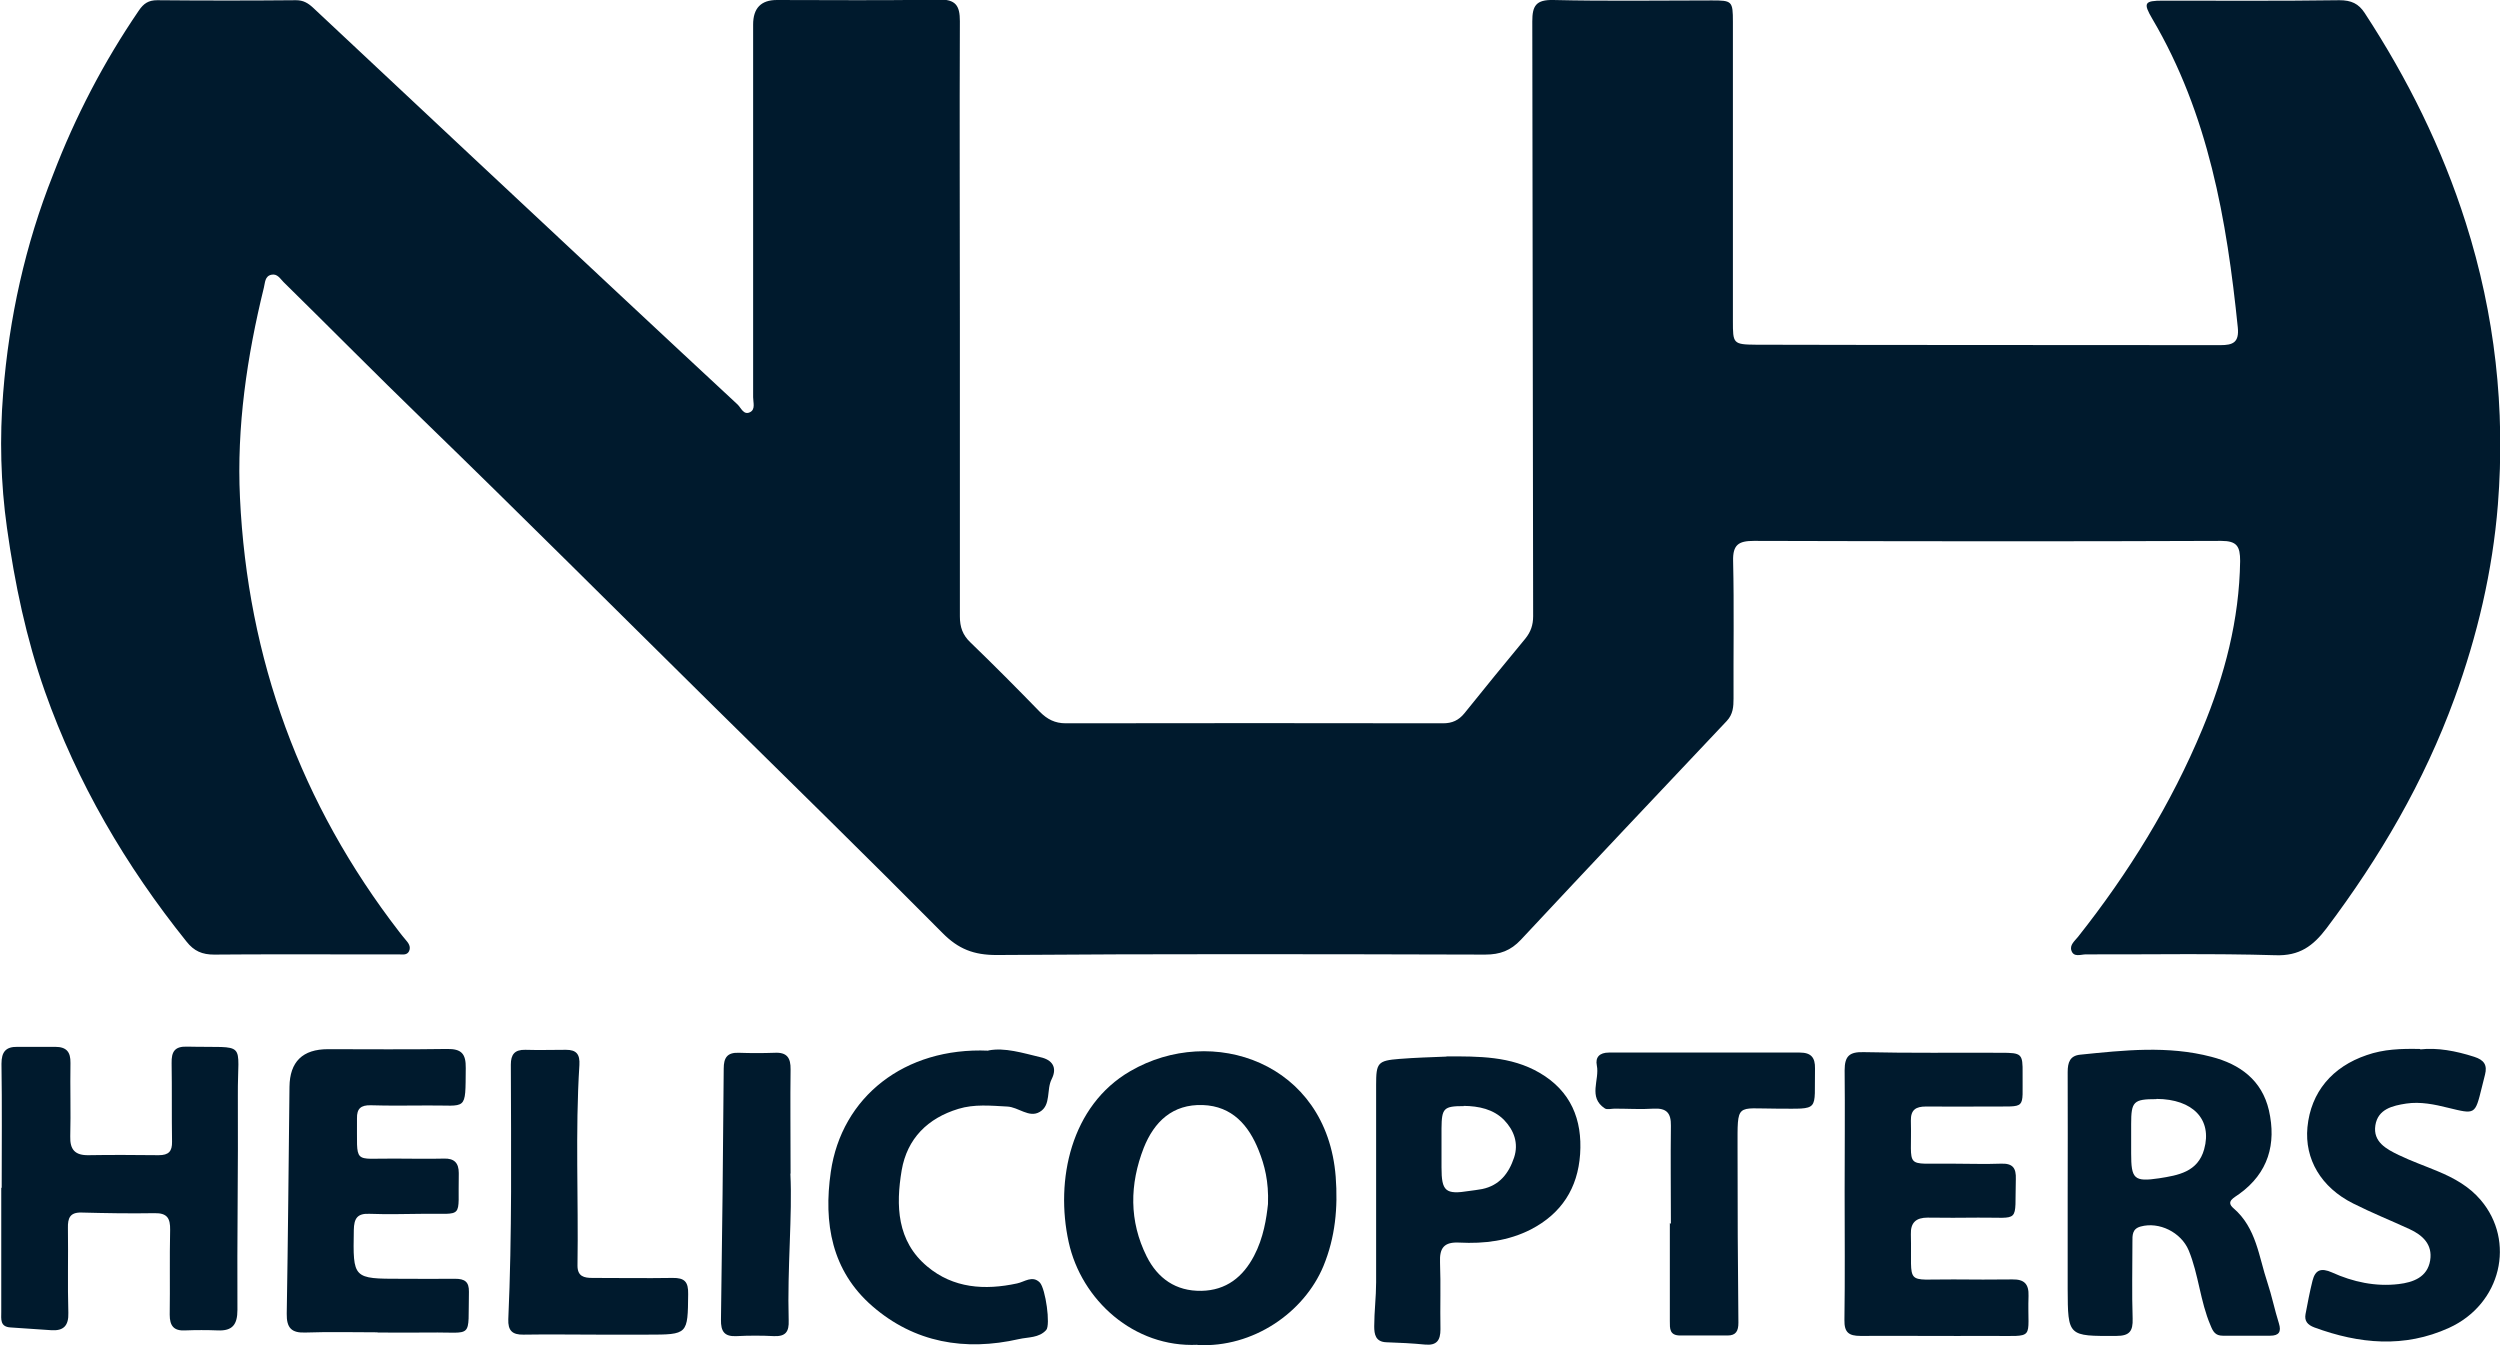 <?xml version="1.0" encoding="UTF-8"?>
<svg xmlns="http://www.w3.org/2000/svg" id="Layer_2" data-name="Layer 2" viewBox="0 0 118.14 63.56">
  <defs>
    <style>
      .cls-1 {
        fill: #001a2d;
        stroke-width: 0px;
      }
    </style>
  </defs>
  <g id="Layer_1-2" data-name="Layer 1">
    <g id="WSWuNE">
      <g>
        <path class="cls-1" d="M45.36,15.15c0,4.66,0,9.32,0,13.98,0,.5.13.88.5,1.23,1.11,1.07,2.2,2.17,3.28,3.28.35.35.71.54,1.22.54,5.95-.01,11.89-.01,17.84,0,.42,0,.73-.14,1-.47.95-1.18,1.91-2.36,2.88-3.53.26-.32.37-.65.37-1.06-.02-9.37-.02-18.74-.04-28.11,0-.73.17-1.03,1-1.01,2.5.06,4.99.02,7.49.02.95,0,.99.03.99,1.01,0,4.71,0,9.42,0,14.13,0,1.08,0,1.12,1.11,1.13,7.31.02,14.62.01,21.93.02.58,0,.89-.12.82-.83-.52-5.1-1.39-10.09-4.04-14.59-.44-.75-.38-.86.5-.86,2.78,0,5.56.02,8.34-.02.56,0,.91.16,1.2.61,2.02,3.09,3.65,6.37,4.77,9.9,1.38,4.34,1.88,8.8,1.52,13.33-.25,3.13-.97,6.19-2.05,9.15-1.44,3.95-3.53,7.52-6.05,10.87-.63.83-1.27,1.31-2.41,1.27-2.98-.09-5.97-.03-8.96-.04-.23,0-.57.15-.68-.17-.1-.27.15-.46.31-.66,2.39-3.02,4.4-6.27,5.88-9.83,1.05-2.53,1.74-5.15,1.78-7.93,0-.69-.15-.95-.89-.95-7.36.03-14.72.02-22.09,0-.72,0-1,.18-.98.95.05,2.16.01,4.32.02,6.49,0,.39-.02.75-.32,1.07-3.25,3.44-6.5,6.88-9.73,10.34-.48.51-.98.7-1.69.7-7.7-.02-15.39-.04-23.09.02-1.07,0-1.8-.28-2.55-1.04-3.57-3.6-7.19-7.14-10.8-10.7-4.58-4.52-9.13-9.07-13.75-13.55-2.22-2.15-4.39-4.35-6.59-6.51-.16-.16-.29-.4-.56-.35-.33.06-.31.38-.37.61-.8,3.26-1.29,6.58-1.13,9.93.36,7.61,2.86,14.47,7.53,20.52.09.12.19.24.29.36.14.16.27.33.17.55-.1.2-.31.15-.48.15-.67,0-1.34,0-2.01,0-2.24,0-4.48-.01-6.72.01-.56,0-.95-.16-1.31-.62-2.87-3.58-5.16-7.49-6.69-11.82-.88-2.5-1.42-5.08-1.79-7.72-.3-2.13-.35-4.26-.18-6.38.28-3.54,1.04-7,2.36-10.32C3.55,5.53,4.9,2.93,6.56.5c.23-.34.46-.49.87-.49,2.19.02,4.38.02,6.56,0,.34,0,.56.13.8.35,4.93,4.63,9.87,9.24,14.81,13.86,1.75,1.63,3.49,3.26,5.25,4.89.17.16.29.52.59.37.27-.13.15-.46.15-.71,0-5.87,0-11.74,0-17.61q0-1.16,1.12-1.16c2.55,0,5.1.03,7.64-.02.82-.02,1.01.29,1.01,1.02-.02,4.71,0,9.42,0,14.13h0Z"></path>
        <path class="cls-1" d="M.08,56.14c0-1.96.02-3.91-.01-5.87,0-.57.21-.81.76-.8.59,0,1.18,0,1.78,0,.53,0,.73.24.72.76-.02,1.16.02,2.32-.01,3.47-.02.63.23.9.86.89,1.11-.02,2.21-.01,3.32,0,.47,0,.64-.18.63-.64-.02-1.24,0-2.47-.02-3.71-.01-.54.14-.8.74-.78,2.9.07,2.37-.35,2.39,2.33.02,3.37-.04,6.74-.02,10.11,0,.7-.24,1-.93.97-.51-.02-1.03-.02-1.54,0-.54.03-.73-.22-.73-.74.02-1.34-.01-2.68.02-4.01.01-.55-.14-.8-.73-.79-1.16.02-2.32,0-3.47-.03-.54-.01-.64.27-.63.73.02,1.34-.02,2.68.02,4.01.02.61-.23.86-.81.82-.64-.04-1.28-.09-1.92-.13-.51-.03-.44-.4-.44-.73,0-1.96,0-3.91,0-5.87.02,0,.04,0,.05,0Z"></path>
        <path class="cls-1" d="M56.59,63.55c-3,.14-5.49-2.11-6.09-4.86-.64-2.92.1-6.44,2.91-8.07,3.86-2.25,9.29-.43,9.71,4.99.11,1.46-.02,2.86-.58,4.22-.91,2.19-3.32,3.87-5.95,3.73ZM59.92,56.9c.04-1.08-.16-1.84-.44-2.54-.47-1.18-1.25-2.09-2.64-2.14-1.43-.05-2.3.79-2.79,2.02-.67,1.72-.7,3.46.14,5.14.52,1.03,1.37,1.64,2.58,1.62,1.18-.02,1.97-.66,2.49-1.65.45-.85.59-1.79.66-2.45Z"></path>
        <path class="cls-1" d="M97.71,56.52c0-1.95.01-3.91,0-5.86,0-.46.11-.77.59-.82,2.07-.21,4.14-.44,6.2.1,1.36.35,2.39,1.11,2.72,2.53.36,1.59-.03,2.96-1.4,3.95-.24.18-.66.35-.27.68,1.08.93,1.19,2.29,1.6,3.51.21.63.34,1.29.54,1.92.13.41,0,.59-.41.59-.75,0-1.49,0-2.24,0-.35,0-.46-.19-.58-.49-.49-1.14-.56-2.4-1.03-3.54-.36-.86-1.4-1.37-2.27-1.13-.41.11-.39.42-.39.73,0,1.21-.03,2.42.01,3.62.02.6-.15.82-.77.82-2.29.01-2.29.03-2.3-2.23,0-.75,0-1.49,0-2.24,0-.72,0-1.44,0-2.16h0ZM101.9,51.94c-1.08,0-1.19.11-1.19,1.18,0,.46,0,.92,0,1.38,0,1.21.13,1.36,1.33,1.18.88-.14,1.82-.29,2.12-1.37.39-1.41-.53-2.37-2.25-2.38Z"></path>
        <path class="cls-1" d="M17.85,62.96c-1.13,0-2.27-.03-3.4.01-.68.03-.91-.22-.9-.89.06-3.57.09-7.15.13-10.72q.02-1.78,1.82-1.78c1.88,0,3.76.02,5.63-.01.68-.01.89.23.88.9-.02,2.09.08,1.75-1.79,1.77-.9,0-1.8.02-2.7-.01-.47-.01-.66.16-.65.62.02,2.23-.24,1.88,1.78,1.9.77,0,1.54.02,2.32,0,.5-.02.71.21.71.68,0,.03,0,.05,0,.08-.05,2.15.31,1.82-1.74,1.85-.82.01-1.65.03-2.47,0-.59-.03-.74.22-.75.77-.04,2.3-.05,2.3,2.24,2.3.85,0,1.7.01,2.55,0,.45,0,.66.14.65.62-.05,2.28.25,1.89-1.85,1.92-.82.01-1.65,0-2.47,0Z"></path>
        <path class="cls-1" d="M87.17,56.37c0-1.93.02-3.86,0-5.79,0-.68.23-.88.91-.86,2.16.05,4.32.02,6.48.03.98,0,1.03.04,1.02.98-.02,1.76.23,1.54-1.56,1.56-1,0-2.01.01-3.01,0-.47,0-.72.15-.71.67.06,2.35-.39,2,1.95,2.03.77,0,1.54.03,2.31,0,.55-.02.72.2.7.73-.06,2.14.26,1.8-1.78,1.82-.8.01-1.59.01-2.39,0-.54,0-.81.23-.79.79.06,2.49-.36,2.11,2.02,2.13.93.01,1.85.01,2.78,0,.56-.01.78.22.76.78-.07,2.14.41,1.88-1.85,1.89-2.03.01-4.06-.01-6.09,0-.56,0-.77-.17-.76-.75.03-2.01.01-4.01.01-6.02h0Z"></path>
        <path class="cls-1" d="M68.35,49.92c1.52,0,3.04-.02,4.41.78,1.47.86,2.02,2.2,1.91,3.84-.11,1.61-.88,2.81-2.33,3.56-1.06.54-2.2.68-3.37.62-.73-.04-.95.25-.92.94.04,1.05,0,2.11.02,3.16,0,.51-.17.77-.72.72-.61-.06-1.23-.09-1.84-.11-.51-.02-.57-.38-.57-.75,0-.69.09-1.39.09-2.08,0-3.11,0-6.22,0-9.33,0-1.04.07-1.15,1.1-1.23.74-.06,1.49-.08,2.23-.11ZM69.17,52.27c-.95,0-1.04.1-1.05,1.05,0,.62,0,1.23,0,1.85,0,1.13.19,1.29,1.31,1.11.2-.03.41-.05.61-.09.82-.17,1.26-.74,1.51-1.49.22-.67,0-1.28-.47-1.77-.51-.52-1.2-.66-1.91-.67Z"></path>
        <path class="cls-1" d="M114.37,49.59c.81-.09,1.68.07,2.55.35.47.15.63.39.51.85-.05.2-.1.4-.15.6-.32,1.3-.31,1.27-1.59.96-.64-.16-1.31-.3-1.98-.2-.65.1-1.34.26-1.46,1.03-.12.78.52,1.12,1.1,1.4.6.29,1.23.51,1.85.77.77.32,1.49.72,2.03,1.36,1.65,1.94.98,4.91-1.5,6.04-2.11.96-4.24.76-6.36-.02-.32-.12-.48-.3-.42-.63.1-.53.2-1.06.33-1.58.13-.51.4-.62.92-.39.99.45,2.06.68,3.15.55.68-.08,1.36-.32,1.49-1.12.12-.75-.35-1.19-.98-1.48-.89-.41-1.79-.77-2.66-1.21-1.52-.76-2.3-2.1-2.16-3.6.16-1.67,1.18-2.86,2.8-3.41.8-.28,1.61-.31,2.53-.29Z"></path>
        <path class="cls-1" d="M46.71,49.64c.77-.15,1.62.12,2.46.32.54.12.81.47.53,1.03-.26.5-.02,1.23-.56,1.55-.51.31-1.01-.23-1.55-.25-.77-.04-1.55-.12-2.3.11-1.45.44-2.42,1.4-2.68,2.9-.28,1.67-.23,3.35,1.21,4.55,1.23,1.03,2.71,1.13,4.24.8.35-.07.73-.4,1.08-.04.27.29.51,2.01.3,2.24-.34.38-.85.33-1.29.43-2.55.58-4.94.17-6.93-1.56-1.92-1.67-2.31-3.92-1.96-6.34.51-3.54,3.48-5.9,7.44-5.73Z"></path>
        <path class="cls-1" d="M78.96,57.83c0-1.54-.02-3.09,0-4.63.01-.6-.2-.84-.81-.81-.61.04-1.23,0-1.85,0-.15,0-.35.06-.46-.01-.81-.53-.24-1.35-.38-2.03-.08-.39.13-.61.57-.61,3.01,0,6.02,0,9.02,0,.53,0,.73.23.72.75-.04,2.07.27,1.9-1.81,1.9-1.94,0-1.85-.31-1.85,1.87,0,2.75.01,5.5.04,8.25,0,.38-.11.6-.51.6-.75,0-1.49,0-2.24,0-.51,0-.49-.33-.49-.68,0-1.54,0-3.08,0-4.63h0Z"></path>
        <path class="cls-1" d="M28.29,63.07c-1.18,0-2.37-.02-3.55,0-.54.01-.74-.2-.72-.73.18-4.01.13-8.02.12-12.03,0-.48.18-.71.68-.7.64.02,1.29,0,1.93,0,.49,0,.66.21.63.72-.2,3.16-.04,6.32-.09,9.48,0,.51.31.58.71.58,1.26,0,2.52.02,3.78,0,.58-.01.75.19.74.76-.02,1.91,0,1.92-1.92,1.92-.77,0-1.54,0-2.31,0h0Z"></path>
        <path class="cls-1" d="M37.35,55.46c.1,1.97-.15,4.45-.08,6.94.02.53-.14.76-.69.74-.59-.03-1.18-.03-1.77,0-.58.03-.75-.22-.74-.78.06-3.95.1-7.91.13-11.86,0-.51.16-.77.71-.75.56.02,1.13.02,1.7,0,.58-.03.76.24.75.79-.02,1.46,0,2.93,0,4.92Z"></path>
      </g>
    </g>
  </g>
</svg>
